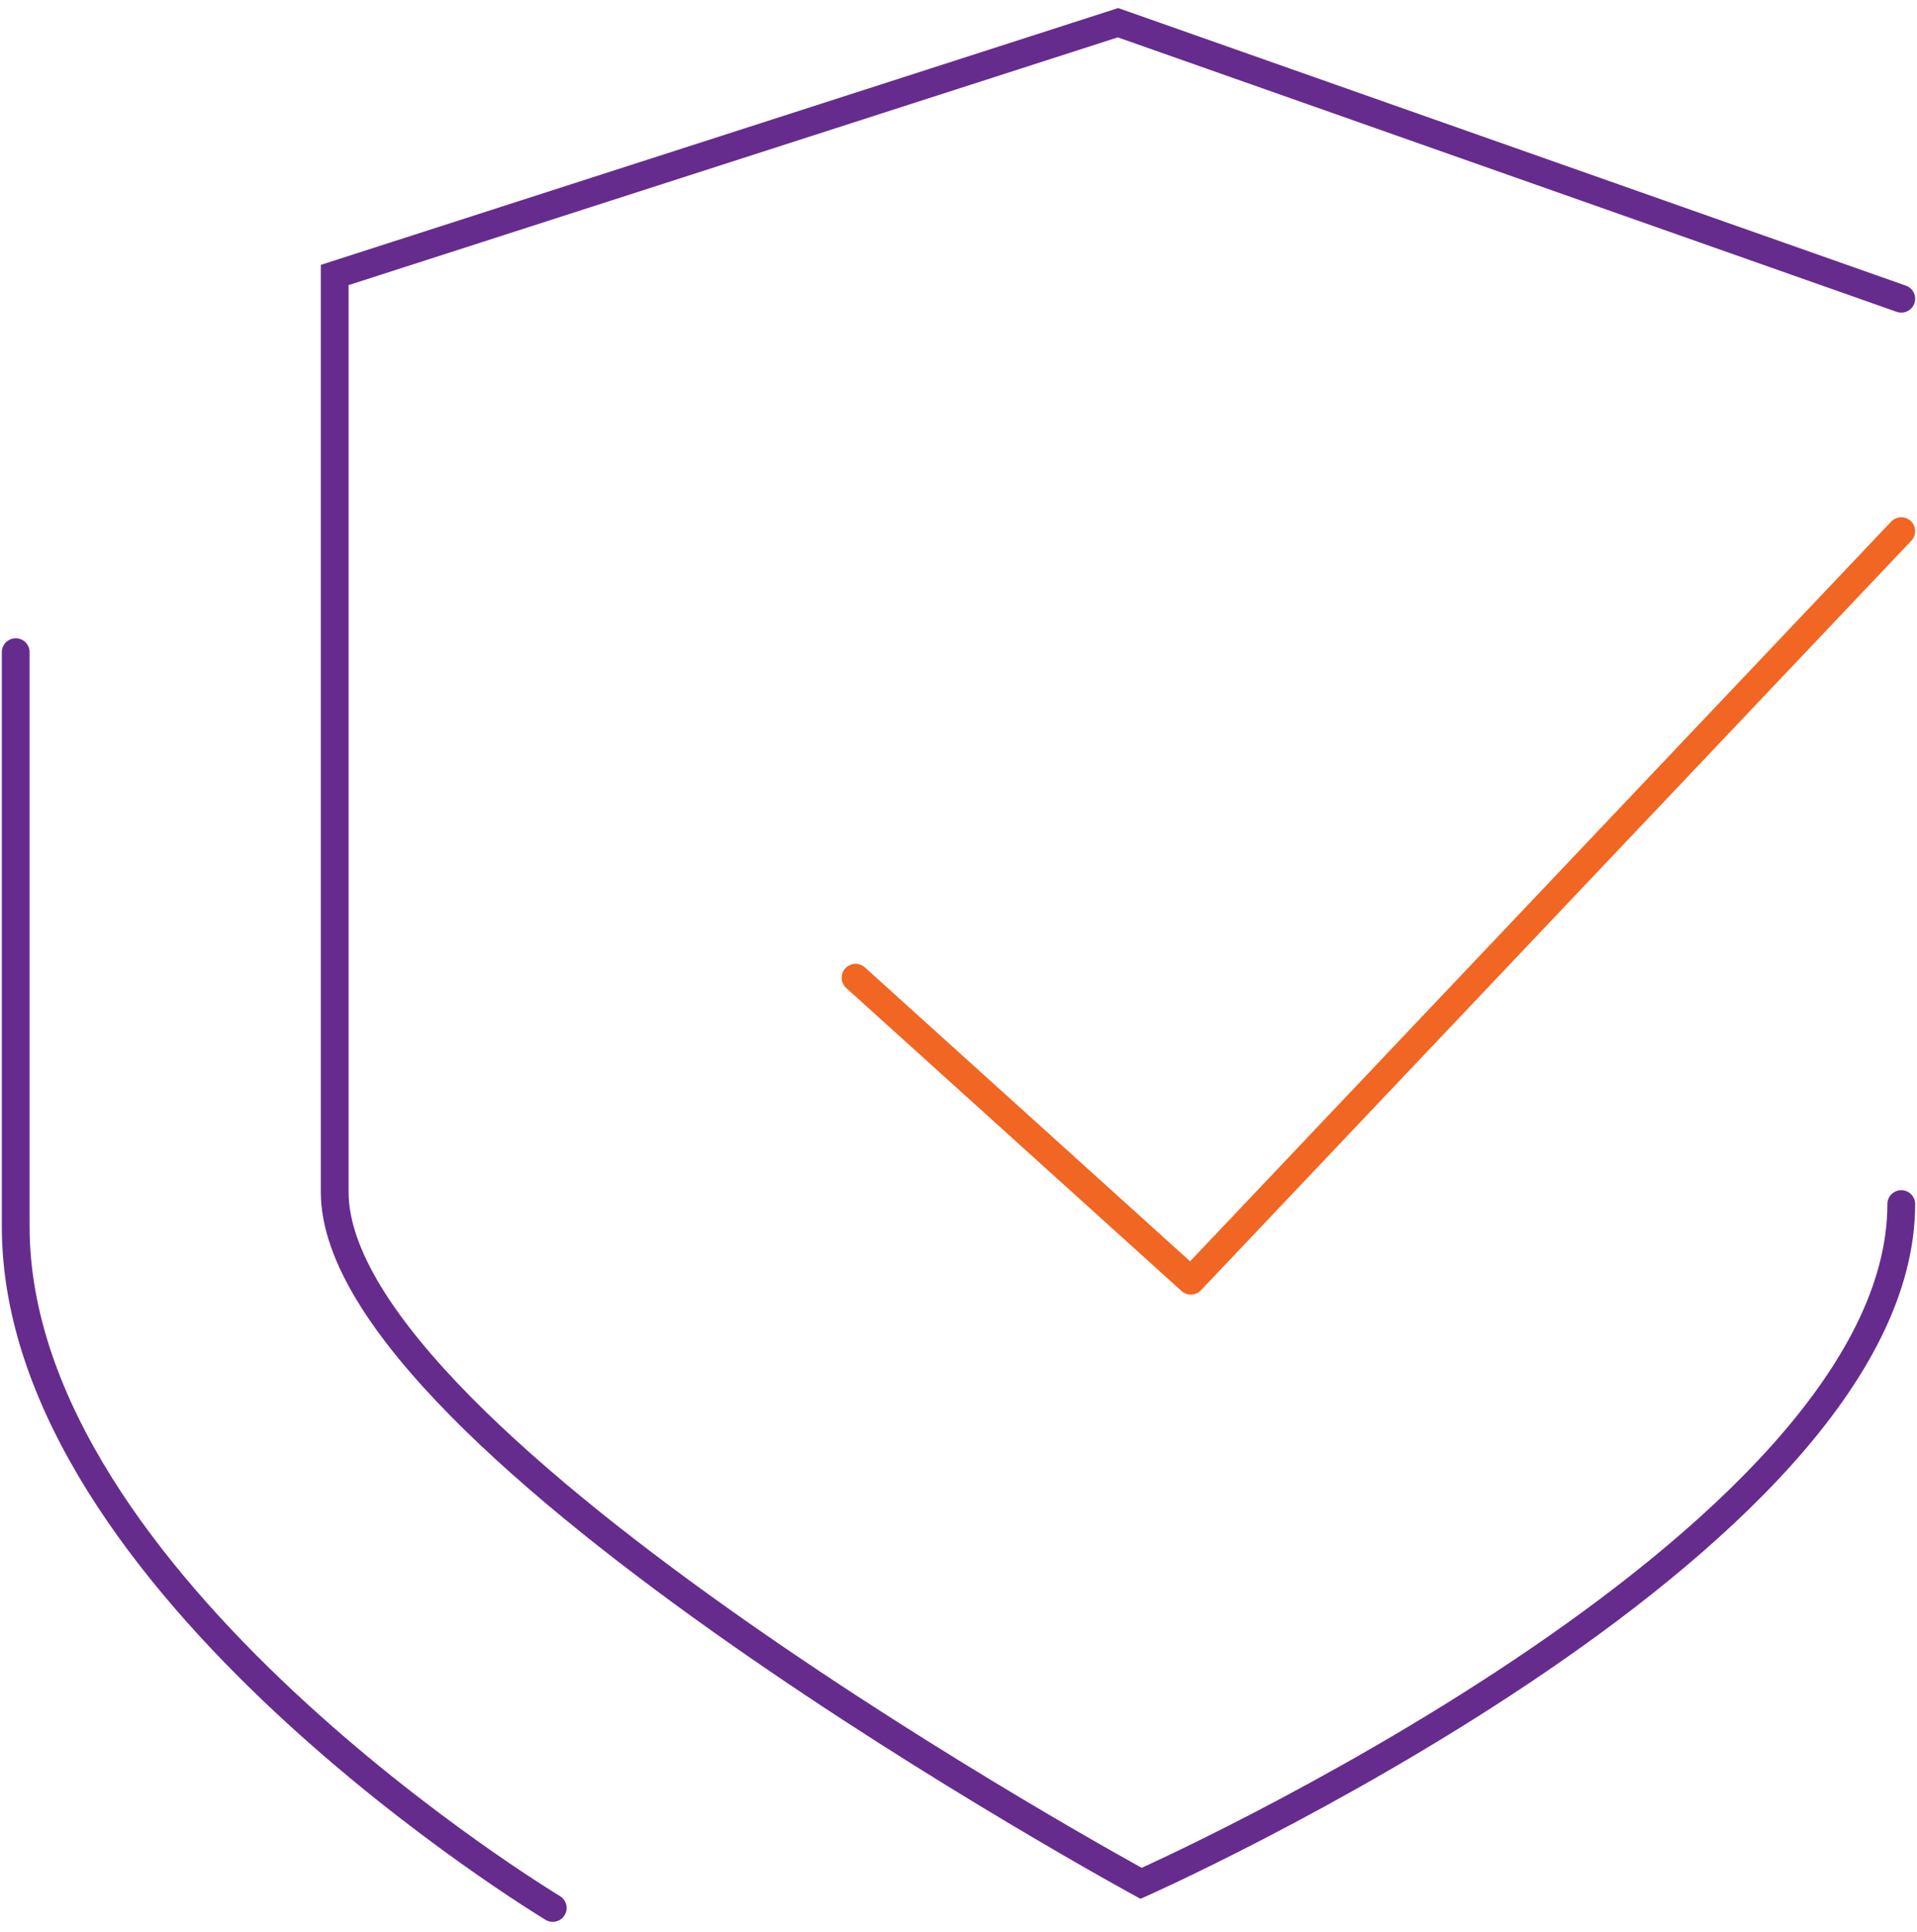 <svg width="122" height="123" viewBox="0 0 122 123" fill="none" xmlns="http://www.w3.org/2000/svg">
<path d="M120.999 19.015L71.15 1.445L21.301 17.504V75.874C21.301 91.933 72.622 119.879 72.622 119.879C72.622 119.879 120.999 98.378 120.999 76.641" stroke="#652C8E" stroke-width="1.768" stroke-miterlimit="10" stroke-linecap="round"/>
<path d="M54.449 62.233L75.787 81.521L120.999 33.808" stroke="#F06622" stroke-width="1.768" stroke-linecap="round" stroke-linejoin="round"/>
<path d="M1 41.511V78.076C1 100.88 35.177 121.446 35.177 121.446" stroke="#652C8E" stroke-width="1.768" stroke-miterlimit="10" stroke-linecap="round"/>
</svg>
